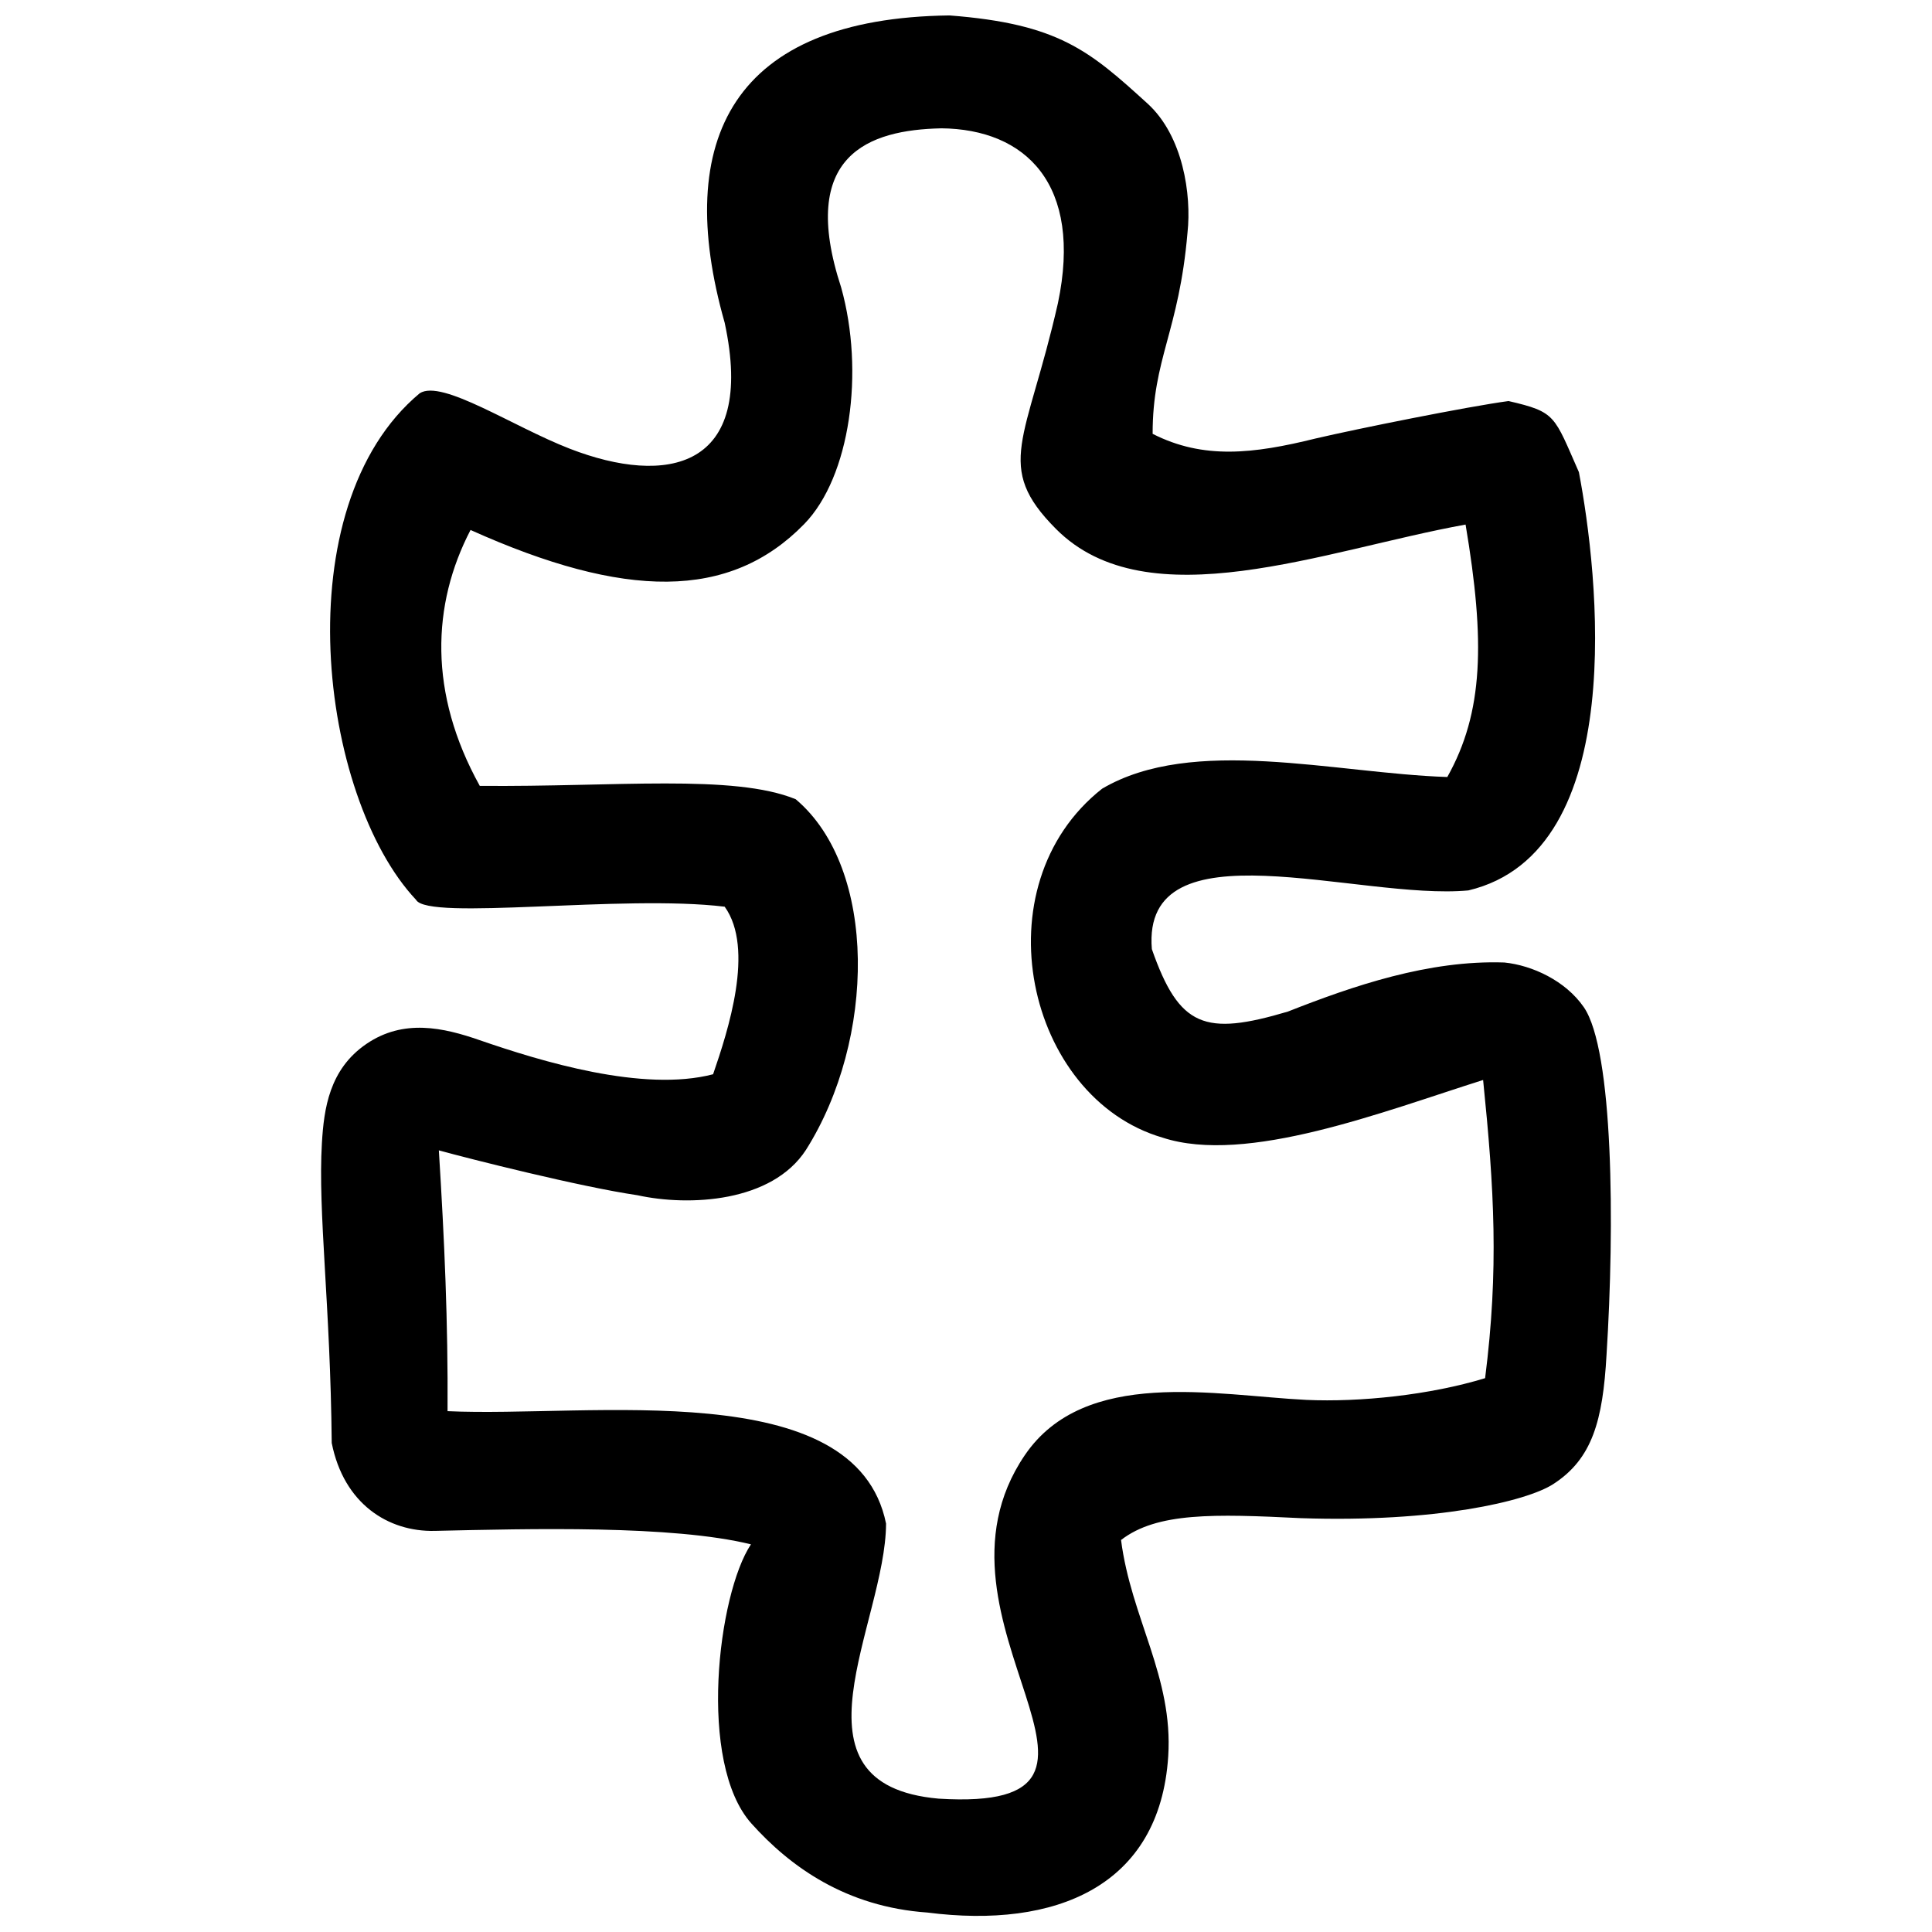<?xml version="1.0" encoding="UTF-8"?>
<!-- Uploaded to: ICON Repo, www.svgrepo.com, Generator: ICON Repo Mixer Tools -->
<svg width="800px" height="800px" version="1.1" viewBox="144 144 512 512" xmlns="http://www.w3.org/2000/svg">
 <defs>
  <clipPath id="a">
   <path d="m229 148.09h342v503.81h-342z"/>
  </clipPath>
 </defs>
 <g clip-path="url(#a)">
  <path d="m395.62 148.09c-57.375 0.707-73.391 32.742-59.578 81.422 8.438 39.086-15.555 43.258-40.969 33.43-15.09-5.832-33.961-18.516-39.84-14.727-36.133 30.129-26.605 107-0.98 134.24 3.102 5.664 54.898-1.48 81.797 1.832 7.992 11.137 0.883 32.887-3.074 44.402-18.594 4.856-45.664-3.445-61.844-9.027-9.617-3.348-20.188-5.731-30.039 0.992-9.848 6.727-11.25 17.191-11.789 26.312-1.082 18.25 2.258 42.789 2.606 79.438 3.207 16.148 14.996 23.574 27.289 23.297 25.176-0.57 62.969-1.559 83.812 3.566-8.773 13.137-14.23 57.977 0.133 73.992 10.262 11.441 25.031 22.074 46.609 23.582 33.941 4.348 61.59-6.867 63.836-41.379 1.367-21.016-9.844-36.617-12.5-57.348 9.52-7.359 24.68-6.922 47.613-5.789 35.855 1.215 59.848-4.469 66.898-9.008 10.395-6.691 13.172-16.871 14.148-34.285 2.168-34.156 1.848-80.773-6.039-92.145-4.856-7-13.621-11.051-21.02-11.816-20.059-0.688-40.094 6.191-57.402 13.012-21.992 6.527-28.781 4.188-36.035-16.562-2.793-33.742 54.766-12.848 83.879-15.551 43.043-10.23 34.328-84.488 29.293-110.85-6.641-15.055-6.008-15.914-18.648-18.84-10.824 1.457-40.094 7.344-51.137 9.926-16.48 4.078-29.707 5.617-43.18-1.238-0.016-19.953 6.984-27.078 9.238-53.285 1.105-10.113-1.188-25.684-10.59-34.242-15.398-14.012-23.57-21.133-52.492-23.355zm-2.238 29.914c22.465 0.191 37.598 14.832 30.98 46.34-8.297 36.598-17.082 43.195-0.508 59.836 24.305 24.406 71.137 5.586 108.54-1.164 5.211 30.961 4.762 49.777-4.844 66.902-30.043-1.016-67.41-11.074-91.477 3.094-32.652 25.742-20.102 81.922 16.008 92.469 22.246 7.297 58.648-6.969 84.961-15.273 2.941 28.961 4.199 50.125 0.527 79.02-14.621 4.473-33.156 6.402-47.383 5.758-23.969-1.184-58.695-8.723-74.598 14.645-30.062 44.18 38.137 94.797-22.82 91.031-41.898-3.688-14.043-46.508-13.953-72.898-8.055-39.629-78.516-28.035-116.21-29.793 0.141-23.738-0.809-45.043-2.305-69.113 8.152 2.242 37.406 9.652 52.637 11.891 13.676 3 35.625 1.918 44.66-12.031 18.453-29.203 19.09-74.523-2.731-92.918-16.492-6.742-47.848-3.211-83.719-3.539-13.629-24.543-12.727-48.055-2.449-67.812 40.812 18.34 68.656 18.711 88.426-1.57 12.219-12.535 16.02-40.43 9.797-62.684-11.547-35.266 7.457-41.766 26.445-42.184z"/>
 </g>
</svg>
